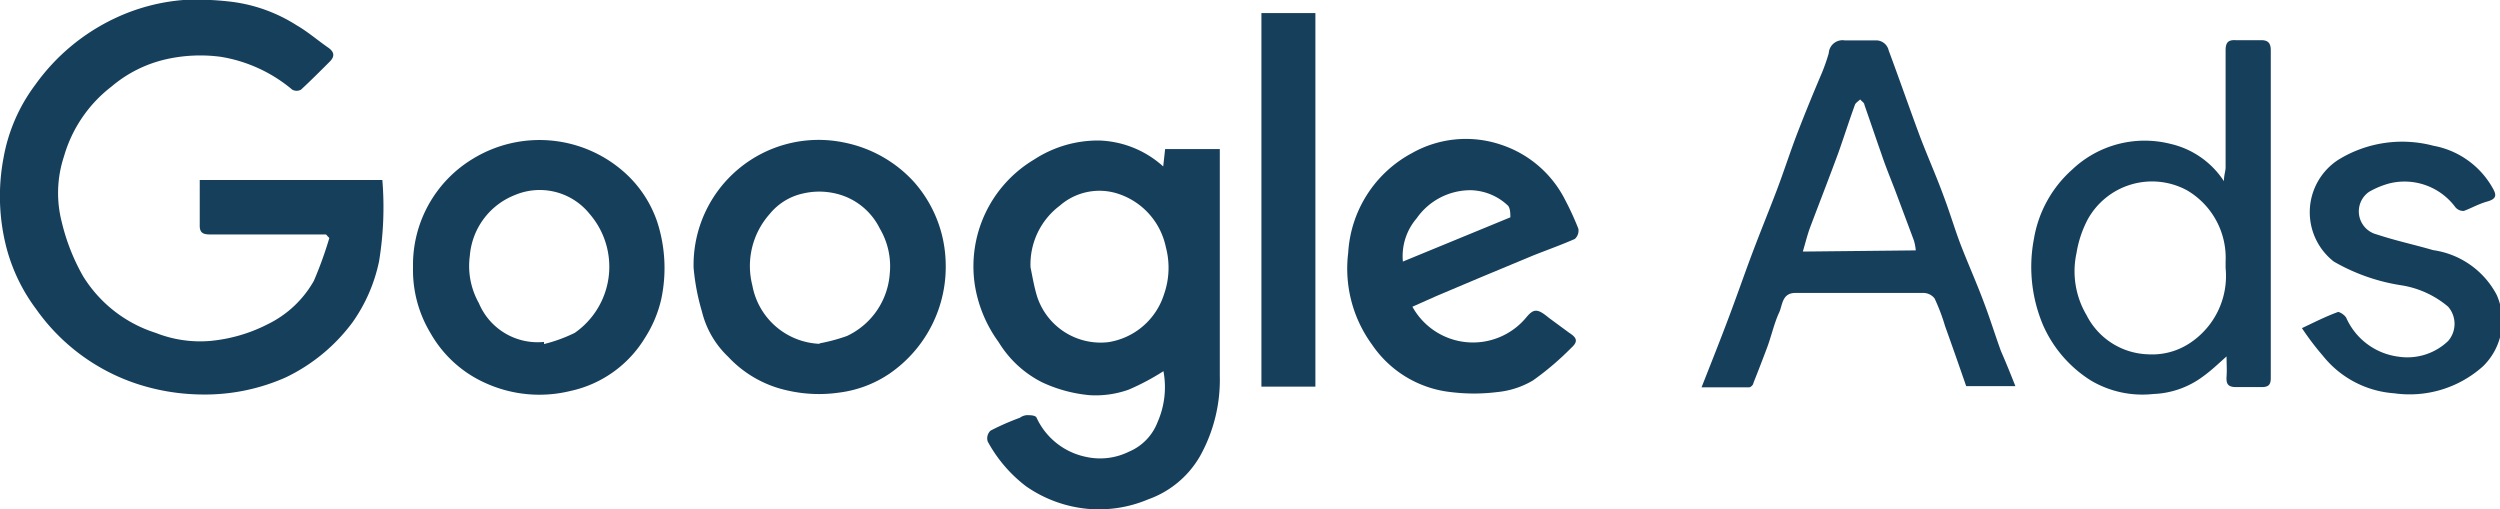 <?xml version="1.0" encoding="UTF-8"?> <svg xmlns="http://www.w3.org/2000/svg" id="Слой_1" data-name="Слой 1" viewBox="0 0 105.14 21.42"> <path d="M13.71,9.86H8.83c-.32,0-.44-.09-.43-.41,0-.61,0-1.23,0-1.88h7.68A14,14,0,0,1,15.94,11a6.86,6.86,0,0,1-1.11,2.55A7.55,7.55,0,0,1,12,15.88a8.39,8.39,0,0,1-3.58.71,9,9,0,0,1-2.7-.46A8.42,8.42,0,0,1,1.52,13,7.48,7.48,0,0,1,.28,10.45,8.66,8.66,0,0,1,.15,6.63,7.22,7.22,0,0,1,1.48,3.57,8.64,8.64,0,0,1,4.83.77,8.28,8.28,0,0,1,7.71,0a12,12,0,0,1,1.9.06,6.61,6.61,0,0,1,2.86,1c.47.27.88.63,1.33.94.26.18.29.37.07.59-.4.4-.8.8-1.21,1.18a.38.38,0,0,1-.37,0,6.22,6.22,0,0,0-3-1.38,6.53,6.53,0,0,0-2.34.11A5.39,5.39,0,0,0,4.69,3.64a5.68,5.68,0,0,0-2,2.94A4.9,4.9,0,0,0,2.6,9.35a8.65,8.65,0,0,0,.89,2.26A5.57,5.57,0,0,0,6.55,14a5.07,5.07,0,0,0,2.27.34,6.64,6.64,0,0,0,2.45-.71,4.47,4.47,0,0,0,1.93-1.82,16.07,16.07,0,0,0,.65-1.8Z" style="fill:#163f5c"></path> <path d="M48.92,7,49,6.27h2.3v.46c0,3,0,6,0,9.07a6.59,6.59,0,0,1-.83,3.38A4.09,4.09,0,0,1,48.29,21a5.33,5.33,0,0,1-2.55.4,5.41,5.41,0,0,1-2.59-.95,5.91,5.91,0,0,1-1.61-1.88.44.44,0,0,1,.12-.46,10.41,10.41,0,0,1,1.23-.54.58.58,0,0,1,.29-.11c.15,0,.38,0,.42.12a2.94,2.94,0,0,0,2.1,1.64A2.73,2.73,0,0,0,47.47,19a2.2,2.2,0,0,0,1.21-1.24,3.65,3.65,0,0,0,.25-2.15,9.94,9.94,0,0,1-1.47.78,4.16,4.16,0,0,1-1.63.23,6,6,0,0,1-2-.54A4.52,4.52,0,0,1,42,14.39,5.55,5.55,0,0,1,41,12a5.23,5.23,0,0,1,2.49-5.29,4.91,4.91,0,0,1,2.77-.8A4.22,4.22,0,0,1,48.92,7Zm-5.58,4.24c.08.4.15.81.27,1.21a2.81,2.81,0,0,0,3,1.94,2.93,2.93,0,0,0,2.34-2,3.37,3.37,0,0,0,.08-2,3,3,0,0,0-2.1-2.27,2.53,2.53,0,0,0-2.36.53A3.09,3.09,0,0,0,43.34,11.25Z" style="fill:#163f5c"></path> <path d="M84.76,16.24H82.69c-.28-.81-.58-1.67-.89-2.53a8.13,8.13,0,0,0-.44-1.16.6.6,0,0,0-.47-.23c-1.79,0-3.58,0-5.38,0-.56,0-.54.49-.68.81-.22.47-.33,1-.51,1.48s-.38,1-.58,1.5c0,.07-.11.18-.18.18h-2c.43-1.09.82-2.07,1.19-3.06s.62-1.72.94-2.57.67-1.71,1-2.57.6-1.72.93-2.57.65-1.63,1-2.45a8.15,8.15,0,0,0,.29-.83.58.58,0,0,1,.68-.54c.42,0,.85,0,1.27,0a.54.54,0,0,1,.57.42c.45,1.21.87,2.42,1.32,3.63.32.84.69,1.67,1,2.52.25.66.45,1.34.7,2,.32.83.69,1.65,1,2.49.25.66.46,1.34.7,2C84.36,15.24,84.55,15.71,84.76,16.24Zm-4.19-5.71a2.09,2.09,0,0,0-.08-.42L79.7,8c-.2-.52-.4-1-.58-1.54-.24-.68-.47-1.37-.71-2.05,0-.09-.12-.15-.18-.23-.07.08-.19.14-.22.23-.24.66-.45,1.32-.69,2-.39,1.06-.8,2.11-1.2,3.17-.11.3-.19.63-.3,1Z" style="fill:#163f5c"></path> <path d="M93.53,7.62c0-.27.07-.42.07-.58,0-1.64,0-3.28,0-4.93,0-.33.12-.44.43-.42h1.07c.27,0,.4.11.4.42v13.8c0,.3-.13.37-.39.37s-.71,0-1.06,0-.43-.13-.41-.44,0-.53,0-.85c-.36.32-.65.6-1,.85a3.72,3.72,0,0,1-2.08.73A4.25,4.25,0,0,1,87.93,16a5.24,5.24,0,0,1-2-2.31,6.28,6.28,0,0,1-.39-3.65,5,5,0,0,1,1.61-2.91,4.43,4.43,0,0,1,4.13-1.08A3.66,3.66,0,0,1,93.53,7.62Zm.07,3.65V11a3.29,3.29,0,0,0-1.63-3A3.09,3.09,0,0,0,87.8,9.23a4.6,4.6,0,0,0-.47,1.41,3.62,3.62,0,0,0,.42,2.61,3,3,0,0,0,2.57,1.65,2.87,2.87,0,0,0,1.76-.46A3.38,3.38,0,0,0,93.6,11.27Z" style="fill:#163f5c"></path> <path d="M59.4,12.9a2.91,2.91,0,0,0,4.78.46c.32-.39.48-.39.95,0L66,14c.33.21.37.37.08.63A12,12,0,0,1,64.47,16a3.63,3.63,0,0,1-1.51.49,7.87,7.87,0,0,1-1.94,0,4.61,4.61,0,0,1-3.32-2,5.42,5.42,0,0,1-1-3.86,5.09,5.09,0,0,1,2.68-4.19,4.61,4.61,0,0,1,3.73-.36A4.65,4.65,0,0,1,65.82,8.4a12.12,12.12,0,0,1,.56,1.22.47.47,0,0,1-.15.43c-.57.25-1.16.46-1.74.69l-2.21.92-1.87.79ZM59,11l4.52-1.86c0-.14,0-.41-.12-.51A2.36,2.36,0,0,0,61.88,8a2.76,2.76,0,0,0-2.3,1.18A2.44,2.44,0,0,0,59,11Z" style="fill:#163f5c"></path> <path d="M17.37,11.24A5.21,5.21,0,0,1,19.9,6.67a5.37,5.37,0,0,1,6.45.66,4.9,4.9,0,0,1,1.29,2,6.3,6.3,0,0,1,.17,3.25,5.12,5.12,0,0,1-.68,1.62A4.87,4.87,0,0,1,24,16.44a5.48,5.48,0,0,1-3.56-.32A5,5,0,0,1,18.1,14,5.13,5.13,0,0,1,17.37,11.24Zm5.51,3.14,0,.09A6.47,6.47,0,0,0,24.17,14a3.39,3.39,0,0,0,.63-5,2.69,2.69,0,0,0-3.14-.8,3,3,0,0,0-1.9,2.55,3.19,3.19,0,0,0,.38,2A2.68,2.68,0,0,0,22.88,14.38Z" style="fill:#163f5c"></path> <path d="M39.77,11a5.45,5.45,0,0,1-2.37,4.72,4.86,4.86,0,0,1-2.1.79,5.94,5.94,0,0,1-2.19-.09A4.79,4.79,0,0,1,30.62,15a3.89,3.89,0,0,1-1.1-1.9,9.31,9.31,0,0,1-.35-1.84A5.26,5.26,0,0,1,35.53,6a5.4,5.4,0,0,1,2.88,1.62A5.3,5.3,0,0,1,39.77,11Zm-5.3,3.44a7.5,7.5,0,0,0,1.15-.31,3.14,3.14,0,0,0,1.8-2.63A3.11,3.11,0,0,0,37,9.61a2.76,2.76,0,0,0-1.85-1.47,3,3,0,0,0-1.39,0A2.49,2.49,0,0,0,32.37,9a3.29,3.29,0,0,0-.73,3A3,3,0,0,0,34.47,14.46Z" style="fill:#163f5c"></path> <path d="M96.81,13.8c.55-.26,1-.49,1.52-.68.08,0,.3.14.35.26A2.79,2.79,0,0,0,100.87,15a2.48,2.48,0,0,0,2.09-.66,1.1,1.1,0,0,0,0-1.44A4,4,0,0,0,101,12,8.15,8.15,0,0,1,98.15,11a2.63,2.63,0,0,1,.19-4.28,5.12,5.12,0,0,1,4-.59,3.6,3.6,0,0,1,2.47,1.74c.17.29.23.48-.19.6s-.69.29-1,.4a.43.43,0,0,1-.36-.16,2.66,2.66,0,0,0-2.76-1,3.54,3.54,0,0,0-.87.36,1,1,0,0,0,.33,1.79c.78.26,1.58.43,2.37.66a3.59,3.59,0,0,1,2.67,1.88,2.67,2.67,0,0,1-.57,3,4.62,4.62,0,0,1-3.74,1.14,4.21,4.21,0,0,1-3-1.58A11.48,11.48,0,0,1,96.81,13.8Z" style="fill:#163f5c"></path> <path d="M53.05.55h2.27V16.26H53.05Z" style="fill:#163f5c"></path> </svg> 